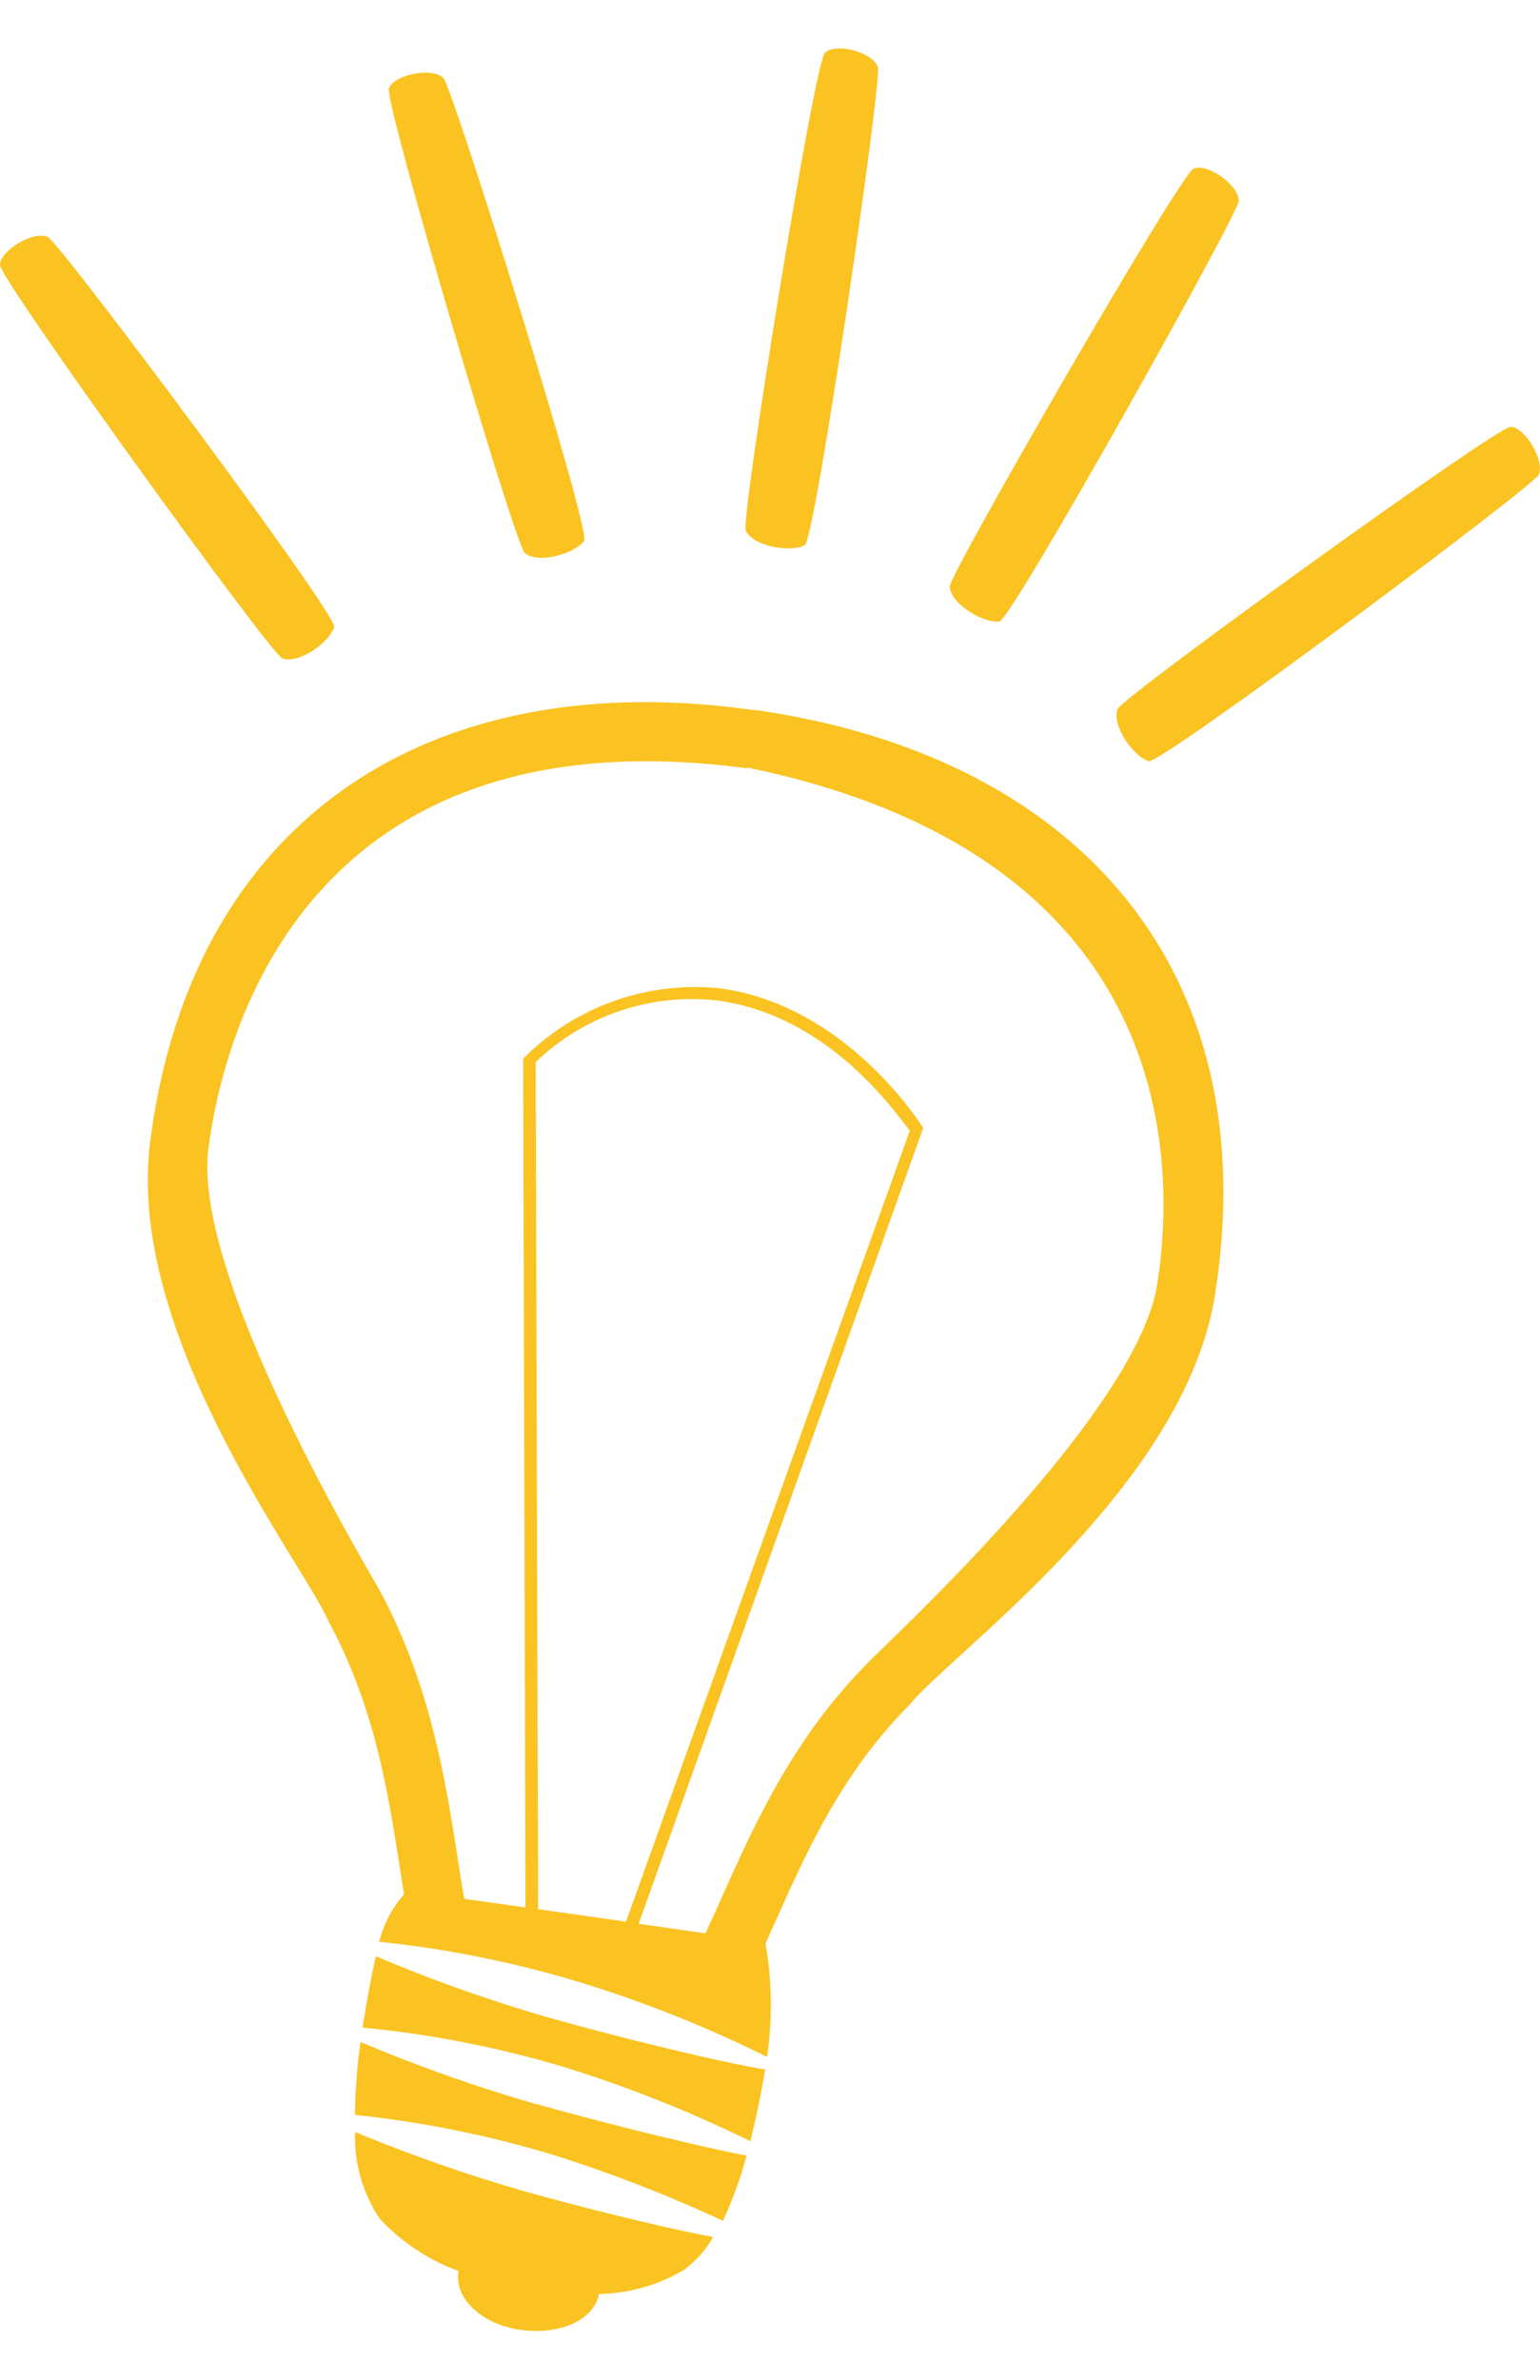 <svg xmlns="http://www.w3.org/2000/svg" width="80.27" height="124" viewBox="0 0 80.27 124"><title>Artboard 1</title><path d="M45.76,3.49c.23.58-3.25,24.61-3.82,24.92-.75.39-2.69.06-3.07-.77C38.6,27.05,42.44,3.28,43,2.75S45.46,2.69,45.76,3.49Z" fill="#fac322"/><path d="M2.5,12.35c.58.25,15.11,19.7,14.92,20.32-.25.81-1.86,1.95-2.71,1.63C14.1,34.07,0,14.56,0,13.81S1.73,12,2.5,12.35Z" fill="#fac322"/><path d="M80.2,24.74c-.25.58-19.71,15.11-20.33,14.92-.8-.25-1.94-1.86-1.62-2.72.23-.6,19.74-14.69,20.48-14.7S80.54,24,80.2,24.74Z" fill="#fac322"/><path d="M23.11,4.06c.46.43,7.72,23.6,7.34,24.12-.51.68-2.4,1.22-3.1.63-.5-.41-7.32-23.49-7.08-24.2S22.5,3.48,23.11,4.06Z" fill="#fac322"/><path d="M64.57,10.47c0,.63-11.84,21.83-12.48,21.91-.84.1-2.54-.91-2.59-1.82,0-.65,12-21.46,12.71-21.77S64.57,9.63,64.57,10.47Z" fill="#fac322"/><path d="M27.31,114.16a83.27,83.27,0,0,1-8.8-3.08,7.59,7.59,0,0,0,1.3,4.54,10.7,10.7,0,0,0,4.08,2.7s0,.05,0,.08c-.2,1.39,1.29,2.75,3.33,3s3.74-.55,4-1.88a9,9,0,0,0,4.39-1.23,5.35,5.35,0,0,0,1.56-1.74C34.65,116.08,30.59,115.08,27.31,114.16Zm.65-4.53a81.64,81.64,0,0,1-9.17-3.24,31,31,0,0,0-.29,3.8,55.78,55.78,0,0,1,10.06,2,71.4,71.4,0,0,1,9.12,3.52,20.44,20.44,0,0,0,1.23-3.4C36.62,111.87,31.77,110.7,28,109.63Zm-8.37-7.71c-.24,1.11-.49,2.38-.69,3.72a55.18,55.18,0,0,1,10.31,2,66.32,66.32,0,0,1,9.9,3.92c.31-1.24.57-2.52.77-3.74-2.13-.34-7.27-1.57-11.27-2.7A78.43,78.43,0,0,1,19.59,101.92ZM7.83,59.47c-1.31,10.09,8,22,9.29,25,2.64,4.86,3.22,9.73,3.94,14.23a5.81,5.81,0,0,0-1.29,2.47,55.78,55.78,0,0,1,10.09,2,63.44,63.44,0,0,1,10.12,4,18.49,18.49,0,0,0-.08-5.91c1.86-4.1,3.65-8.57,7.53-12.46,2-2.53,14.34-11.3,15.9-21.35C66,50.62,56.24,39.42,39.42,37H39.3C22.48,34.6,10,42.62,7.83,59.47Zm20.22,40-.13-44.13a11.73,11.73,0,0,1,9.56-3.2c3.13.45,6.65,2.27,9.94,6.78l-14.79,41.2ZM10.86,59.86c.9-6.93,5.76-22.76,28-19.84L39,40c22,4.56,22.4,20,21.32,26.9S45.76,86,45.16,86.71c-3.85,3.92-5.81,8.29-7.54,12.15-.28.64-.57,1.26-.85,1.87l-3.48-.5L48.12,58.77s-3.9-6.36-10.55-7.27a12.6,12.6,0,0,0-10.3,3.66l.12,44.22-3.19-.45c-.11-.62-.21-1.24-.31-1.88-.66-4.26-1.41-9.09-4-14C19.49,82.24,10,66.68,10.86,59.86Z" fill="#fac322"/></svg>